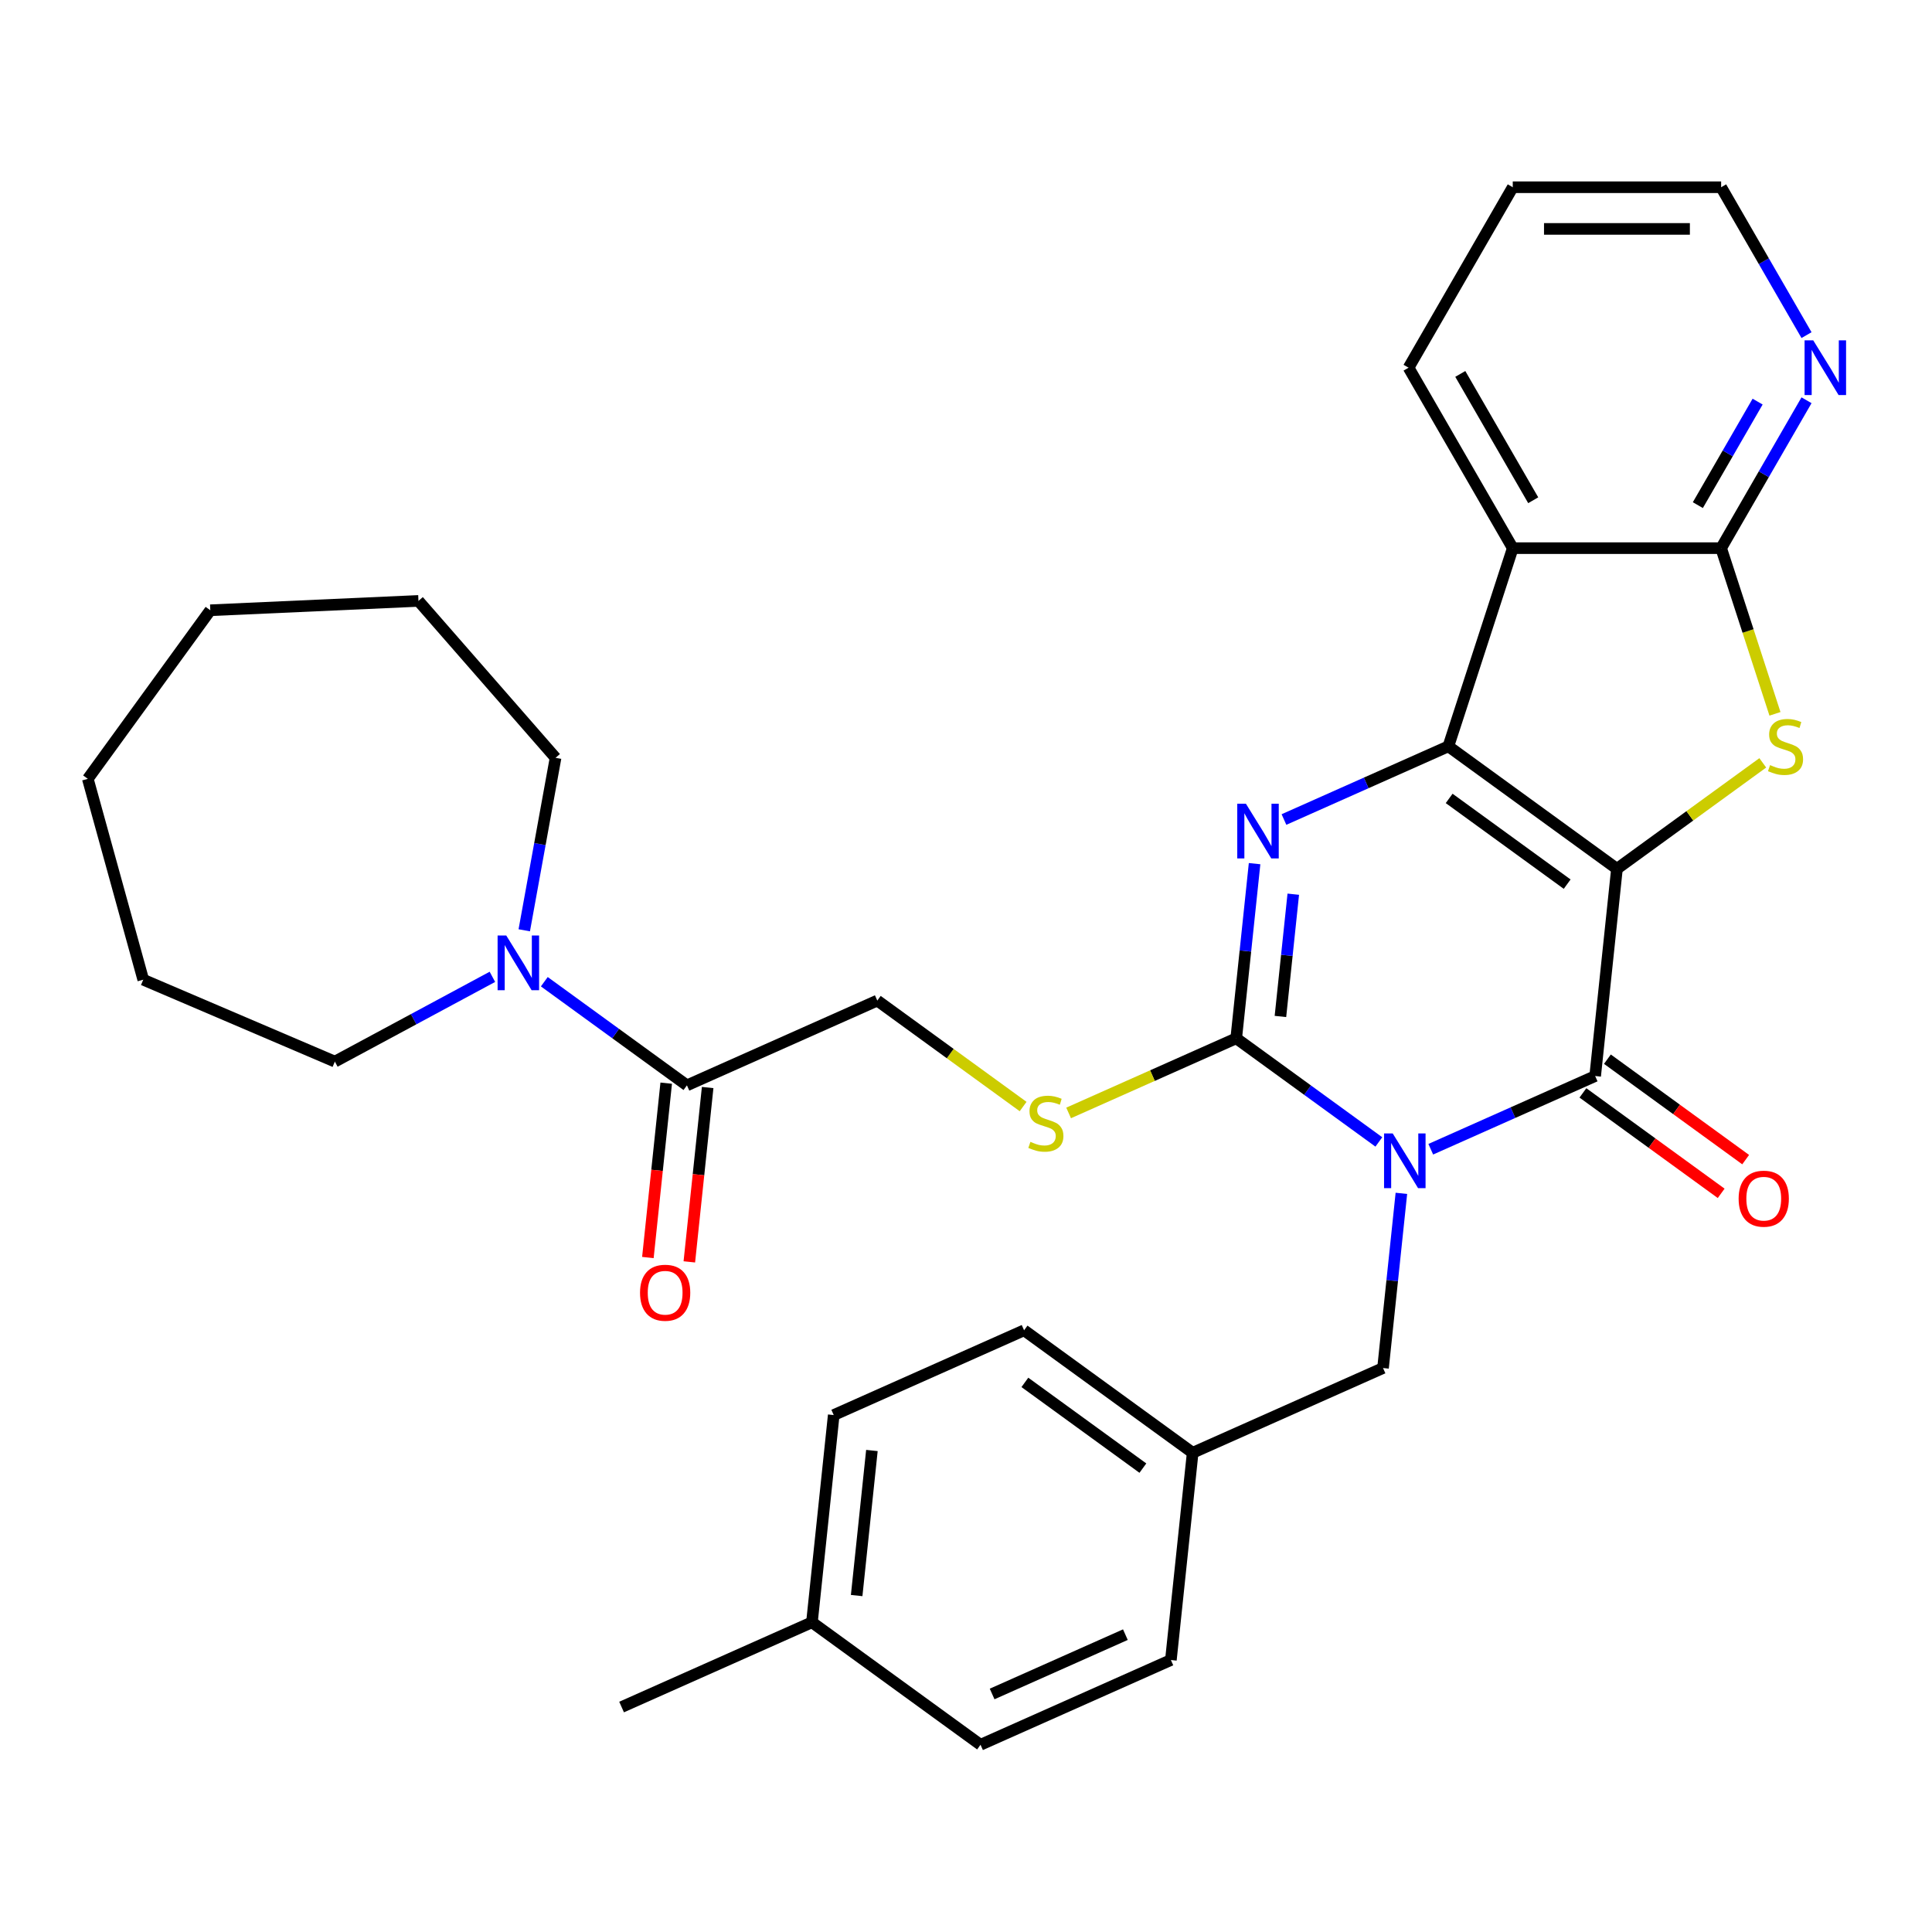 <?xml version='1.0' encoding='iso-8859-1'?>
<svg version='1.1' baseProfile='full'
              xmlns='http://www.w3.org/2000/svg'
                      xmlns:rdkit='http://www.rdkit.org/xml'
                      xmlns:xlink='http://www.w3.org/1999/xlink'
                  xml:space='preserve'
width='1000px' height='1000px' viewBox='0 0 1000 1000'>
<!-- END OF HEADER -->
<rect style='opacity:1.0;fill:#FFFFFF;stroke:none' width='1000' height='1000' x='0' y='0'> </rect>
<path class='bond-1' d='M 836.929,449.692 L 749.673,386.297' style='fill:none;fill-rule:evenodd;stroke:#000000;stroke-width:6px;stroke-linecap:butt;stroke-linejoin:miter;stroke-opacity:1' />
<path class='bond-1' d='M 811.161,457.634 L 750.082,413.258' style='fill:none;fill-rule:evenodd;stroke:#000000;stroke-width:6px;stroke-linecap:butt;stroke-linejoin:miter;stroke-opacity:1' />
<path class='bond-2' d='M 836.929,449.692 L 825.655,556.956' style='fill:none;fill-rule:evenodd;stroke:#000000;stroke-width:6px;stroke-linecap:butt;stroke-linejoin:miter;stroke-opacity:1' />
<path class='bond-5' d='M 836.929,449.692 L 874.669,422.273' style='fill:none;fill-rule:evenodd;stroke:#000000;stroke-width:6px;stroke-linecap:butt;stroke-linejoin:miter;stroke-opacity:1' />
<path class='bond-5' d='M 874.669,422.273 L 912.408,394.853' style='fill:none;fill-rule:evenodd;stroke:#CCCC00;stroke-width:6px;stroke-linecap:butt;stroke-linejoin:miter;stroke-opacity:1' />
<path class='bond-0' d='M 740.562,594.842 L 783.108,575.899' style='fill:none;fill-rule:evenodd;stroke:#0000FF;stroke-width:6px;stroke-linecap:butt;stroke-linejoin:miter;stroke-opacity:1' />
<path class='bond-0' d='M 783.108,575.899 L 825.655,556.956' style='fill:none;fill-rule:evenodd;stroke:#000000;stroke-width:6px;stroke-linecap:butt;stroke-linejoin:miter;stroke-opacity:1' />
<path class='bond-3' d='M 713.689,591.062 L 676.779,564.245' style='fill:none;fill-rule:evenodd;stroke:#0000FF;stroke-width:6px;stroke-linecap:butt;stroke-linejoin:miter;stroke-opacity:1' />
<path class='bond-3' d='M 676.779,564.245 L 639.869,537.429' style='fill:none;fill-rule:evenodd;stroke:#000000;stroke-width:6px;stroke-linecap:butt;stroke-linejoin:miter;stroke-opacity:1' />
<path class='bond-11' d='M 725.354,617.68 L 720.603,662.884' style='fill:none;fill-rule:evenodd;stroke:#0000FF;stroke-width:6px;stroke-linecap:butt;stroke-linejoin:miter;stroke-opacity:1' />
<path class='bond-11' d='M 720.603,662.884 L 715.851,708.087' style='fill:none;fill-rule:evenodd;stroke:#000000;stroke-width:6px;stroke-linecap:butt;stroke-linejoin:miter;stroke-opacity:1' />
<path class='bond-4' d='M 749.673,386.297 L 707.126,405.24' style='fill:none;fill-rule:evenodd;stroke:#000000;stroke-width:6px;stroke-linecap:butt;stroke-linejoin:miter;stroke-opacity:1' />
<path class='bond-4' d='M 707.126,405.24 L 664.58,424.183' style='fill:none;fill-rule:evenodd;stroke:#0000FF;stroke-width:6px;stroke-linecap:butt;stroke-linejoin:miter;stroke-opacity:1' />
<path class='bond-6' d='M 749.673,386.297 L 783.002,283.722' style='fill:none;fill-rule:evenodd;stroke:#000000;stroke-width:6px;stroke-linecap:butt;stroke-linejoin:miter;stroke-opacity:1' />
<path class='bond-13' d='M 819.315,565.681 L 855.095,591.677' style='fill:none;fill-rule:evenodd;stroke:#000000;stroke-width:6px;stroke-linecap:butt;stroke-linejoin:miter;stroke-opacity:1' />
<path class='bond-13' d='M 855.095,591.677 L 890.875,617.672' style='fill:none;fill-rule:evenodd;stroke:#FF0000;stroke-width:6px;stroke-linecap:butt;stroke-linejoin:miter;stroke-opacity:1' />
<path class='bond-13' d='M 831.994,548.23 L 867.774,574.226' style='fill:none;fill-rule:evenodd;stroke:#000000;stroke-width:6px;stroke-linecap:butt;stroke-linejoin:miter;stroke-opacity:1' />
<path class='bond-13' d='M 867.774,574.226 L 903.554,600.221' style='fill:none;fill-rule:evenodd;stroke:#FF0000;stroke-width:6px;stroke-linecap:butt;stroke-linejoin:miter;stroke-opacity:1' />
<path class='bond-10' d='M 639.869,537.429 L 596.493,556.741' style='fill:none;fill-rule:evenodd;stroke:#000000;stroke-width:6px;stroke-linecap:butt;stroke-linejoin:miter;stroke-opacity:1' />
<path class='bond-10' d='M 596.493,556.741 L 553.116,576.054' style='fill:none;fill-rule:evenodd;stroke:#CCCC00;stroke-width:6px;stroke-linecap:butt;stroke-linejoin:miter;stroke-opacity:1' />
<path class='bond-33' d='M 639.869,537.429 L 644.621,492.225' style='fill:none;fill-rule:evenodd;stroke:#000000;stroke-width:6px;stroke-linecap:butt;stroke-linejoin:miter;stroke-opacity:1' />
<path class='bond-33' d='M 644.621,492.225 L 649.372,447.022' style='fill:none;fill-rule:evenodd;stroke:#0000FF;stroke-width:6px;stroke-linecap:butt;stroke-linejoin:miter;stroke-opacity:1' />
<path class='bond-33' d='M 662.747,526.123 L 666.073,494.48' style='fill:none;fill-rule:evenodd;stroke:#000000;stroke-width:6px;stroke-linecap:butt;stroke-linejoin:miter;stroke-opacity:1' />
<path class='bond-33' d='M 666.073,494.48 L 669.399,462.838' style='fill:none;fill-rule:evenodd;stroke:#0000FF;stroke-width:6px;stroke-linecap:butt;stroke-linejoin:miter;stroke-opacity:1' />
<path class='bond-7' d='M 918.721,369.481 L 904.788,326.601' style='fill:none;fill-rule:evenodd;stroke:#CCCC00;stroke-width:6px;stroke-linecap:butt;stroke-linejoin:miter;stroke-opacity:1' />
<path class='bond-7' d='M 904.788,326.601 L 890.856,283.722' style='fill:none;fill-rule:evenodd;stroke:#000000;stroke-width:6px;stroke-linecap:butt;stroke-linejoin:miter;stroke-opacity:1' />
<path class='bond-17' d='M 783.002,283.722 L 729.075,190.317' style='fill:none;fill-rule:evenodd;stroke:#000000;stroke-width:6px;stroke-linecap:butt;stroke-linejoin:miter;stroke-opacity:1' />
<path class='bond-17' d='M 793.594,258.926 L 755.845,193.543' style='fill:none;fill-rule:evenodd;stroke:#000000;stroke-width:6px;stroke-linecap:butt;stroke-linejoin:miter;stroke-opacity:1' />
<path class='bond-32' d='M 783.002,283.722 L 890.856,283.722' style='fill:none;fill-rule:evenodd;stroke:#000000;stroke-width:6px;stroke-linecap:butt;stroke-linejoin:miter;stroke-opacity:1' />
<path class='bond-12' d='M 890.856,283.722 L 912.953,245.448' style='fill:none;fill-rule:evenodd;stroke:#000000;stroke-width:6px;stroke-linecap:butt;stroke-linejoin:miter;stroke-opacity:1' />
<path class='bond-12' d='M 912.953,245.448 L 935.051,207.174' style='fill:none;fill-rule:evenodd;stroke:#0000FF;stroke-width:6px;stroke-linecap:butt;stroke-linejoin:miter;stroke-opacity:1' />
<path class='bond-12' d='M 878.804,261.454 L 894.273,234.662' style='fill:none;fill-rule:evenodd;stroke:#000000;stroke-width:6px;stroke-linecap:butt;stroke-linejoin:miter;stroke-opacity:1' />
<path class='bond-12' d='M 894.273,234.662 L 909.741,207.871' style='fill:none;fill-rule:evenodd;stroke:#0000FF;stroke-width:6px;stroke-linecap:butt;stroke-linejoin:miter;stroke-opacity:1' />
<path class='bond-8' d='M 355.554,561.77 L 454.084,517.902' style='fill:none;fill-rule:evenodd;stroke:#000000;stroke-width:6px;stroke-linecap:butt;stroke-linejoin:miter;stroke-opacity:1' />
<path class='bond-9' d='M 355.554,561.77 L 318.645,534.954' style='fill:none;fill-rule:evenodd;stroke:#000000;stroke-width:6px;stroke-linecap:butt;stroke-linejoin:miter;stroke-opacity:1' />
<path class='bond-9' d='M 318.645,534.954 L 281.735,508.137' style='fill:none;fill-rule:evenodd;stroke:#0000FF;stroke-width:6px;stroke-linecap:butt;stroke-linejoin:miter;stroke-opacity:1' />
<path class='bond-15' d='M 344.828,560.643 L 340.085,605.766' style='fill:none;fill-rule:evenodd;stroke:#000000;stroke-width:6px;stroke-linecap:butt;stroke-linejoin:miter;stroke-opacity:1' />
<path class='bond-15' d='M 340.085,605.766 L 335.343,650.89' style='fill:none;fill-rule:evenodd;stroke:#FF0000;stroke-width:6px;stroke-linecap:butt;stroke-linejoin:miter;stroke-opacity:1' />
<path class='bond-15' d='M 366.281,562.898 L 361.538,608.021' style='fill:none;fill-rule:evenodd;stroke:#000000;stroke-width:6px;stroke-linecap:butt;stroke-linejoin:miter;stroke-opacity:1' />
<path class='bond-15' d='M 361.538,608.021 L 356.795,653.145' style='fill:none;fill-rule:evenodd;stroke:#FF0000;stroke-width:6px;stroke-linecap:butt;stroke-linejoin:miter;stroke-opacity:1' />
<path class='bond-23' d='M 254.862,505.606 L 214.092,527.545' style='fill:none;fill-rule:evenodd;stroke:#0000FF;stroke-width:6px;stroke-linecap:butt;stroke-linejoin:miter;stroke-opacity:1' />
<path class='bond-23' d='M 214.092,527.545 L 173.323,549.484' style='fill:none;fill-rule:evenodd;stroke:#000000;stroke-width:6px;stroke-linecap:butt;stroke-linejoin:miter;stroke-opacity:1' />
<path class='bond-24' d='M 271.357,481.519 L 279.457,436.887' style='fill:none;fill-rule:evenodd;stroke:#0000FF;stroke-width:6px;stroke-linecap:butt;stroke-linejoin:miter;stroke-opacity:1' />
<path class='bond-24' d='M 279.457,436.887 L 287.557,392.254' style='fill:none;fill-rule:evenodd;stroke:#000000;stroke-width:6px;stroke-linecap:butt;stroke-linejoin:miter;stroke-opacity:1' />
<path class='bond-14' d='M 529.563,572.741 L 491.824,545.321' style='fill:none;fill-rule:evenodd;stroke:#CCCC00;stroke-width:6px;stroke-linecap:butt;stroke-linejoin:miter;stroke-opacity:1' />
<path class='bond-14' d='M 491.824,545.321 L 454.084,517.902' style='fill:none;fill-rule:evenodd;stroke:#000000;stroke-width:6px;stroke-linecap:butt;stroke-linejoin:miter;stroke-opacity:1' />
<path class='bond-16' d='M 715.851,708.087 L 617.322,751.955' style='fill:none;fill-rule:evenodd;stroke:#000000;stroke-width:6px;stroke-linecap:butt;stroke-linejoin:miter;stroke-opacity:1' />
<path class='bond-25' d='M 935.051,173.461 L 912.953,135.187' style='fill:none;fill-rule:evenodd;stroke:#0000FF;stroke-width:6px;stroke-linecap:butt;stroke-linejoin:miter;stroke-opacity:1' />
<path class='bond-25' d='M 912.953,135.187 L 890.856,96.913' style='fill:none;fill-rule:evenodd;stroke:#000000;stroke-width:6px;stroke-linecap:butt;stroke-linejoin:miter;stroke-opacity:1' />
<path class='bond-19' d='M 617.322,751.955 L 606.048,859.219' style='fill:none;fill-rule:evenodd;stroke:#000000;stroke-width:6px;stroke-linecap:butt;stroke-linejoin:miter;stroke-opacity:1' />
<path class='bond-20' d='M 617.322,751.955 L 530.066,688.56' style='fill:none;fill-rule:evenodd;stroke:#000000;stroke-width:6px;stroke-linecap:butt;stroke-linejoin:miter;stroke-opacity:1' />
<path class='bond-20' d='M 591.554,759.897 L 530.475,715.521' style='fill:none;fill-rule:evenodd;stroke:#000000;stroke-width:6px;stroke-linecap:butt;stroke-linejoin:miter;stroke-opacity:1' />
<path class='bond-27' d='M 729.075,190.317 L 783.002,96.913' style='fill:none;fill-rule:evenodd;stroke:#000000;stroke-width:6px;stroke-linecap:butt;stroke-linejoin:miter;stroke-opacity:1' />
<path class='bond-18' d='M 420.262,839.692 L 431.536,732.429' style='fill:none;fill-rule:evenodd;stroke:#000000;stroke-width:6px;stroke-linecap:butt;stroke-linejoin:miter;stroke-opacity:1' />
<path class='bond-18' d='M 443.406,825.857 L 451.298,750.773' style='fill:none;fill-rule:evenodd;stroke:#000000;stroke-width:6px;stroke-linecap:butt;stroke-linejoin:miter;stroke-opacity:1' />
<path class='bond-26' d='M 420.262,839.692 L 321.733,883.56' style='fill:none;fill-rule:evenodd;stroke:#000000;stroke-width:6px;stroke-linecap:butt;stroke-linejoin:miter;stroke-opacity:1' />
<path class='bond-35' d='M 420.262,839.692 L 507.518,903.087' style='fill:none;fill-rule:evenodd;stroke:#000000;stroke-width:6px;stroke-linecap:butt;stroke-linejoin:miter;stroke-opacity:1' />
<path class='bond-22' d='M 606.048,859.219 L 507.518,903.087' style='fill:none;fill-rule:evenodd;stroke:#000000;stroke-width:6px;stroke-linecap:butt;stroke-linejoin:miter;stroke-opacity:1' />
<path class='bond-22' d='M 582.495,846.093 L 513.524,876.801' style='fill:none;fill-rule:evenodd;stroke:#000000;stroke-width:6px;stroke-linecap:butt;stroke-linejoin:miter;stroke-opacity:1' />
<path class='bond-21' d='M 530.066,688.56 L 431.536,732.429' style='fill:none;fill-rule:evenodd;stroke:#000000;stroke-width:6px;stroke-linecap:butt;stroke-linejoin:miter;stroke-opacity:1' />
<path class='bond-29' d='M 173.323,549.484 L 74.148,507.094' style='fill:none;fill-rule:evenodd;stroke:#000000;stroke-width:6px;stroke-linecap:butt;stroke-linejoin:miter;stroke-opacity:1' />
<path class='bond-28' d='M 287.557,392.254 L 216.595,311.032' style='fill:none;fill-rule:evenodd;stroke:#000000;stroke-width:6px;stroke-linecap:butt;stroke-linejoin:miter;stroke-opacity:1' />
<path class='bond-34' d='M 890.856,96.913 L 783.002,96.913' style='fill:none;fill-rule:evenodd;stroke:#000000;stroke-width:6px;stroke-linecap:butt;stroke-linejoin:miter;stroke-opacity:1' />
<path class='bond-34' d='M 874.678,118.484 L 799.18,118.484' style='fill:none;fill-rule:evenodd;stroke:#000000;stroke-width:6px;stroke-linecap:butt;stroke-linejoin:miter;stroke-opacity:1' />
<path class='bond-31' d='M 216.595,311.032 L 108.85,315.871' style='fill:none;fill-rule:evenodd;stroke:#000000;stroke-width:6px;stroke-linecap:butt;stroke-linejoin:miter;stroke-opacity:1' />
<path class='bond-30' d='M 74.148,507.094 L 45.455,403.127' style='fill:none;fill-rule:evenodd;stroke:#000000;stroke-width:6px;stroke-linecap:butt;stroke-linejoin:miter;stroke-opacity:1' />
<path class='bond-36' d='M 45.455,403.127 L 108.85,315.871' style='fill:none;fill-rule:evenodd;stroke:#000000;stroke-width:6px;stroke-linecap:butt;stroke-linejoin:miter;stroke-opacity:1' />
<path  class='atom-1' d='M 720.865 586.664
L 730.145 601.664
Q 731.065 603.144, 732.545 605.824
Q 734.025 608.504, 734.105 608.664
L 734.105 586.664
L 737.865 586.664
L 737.865 614.984
L 733.985 614.984
L 724.025 598.584
Q 722.865 596.664, 721.625 594.464
Q 720.425 592.264, 720.065 591.584
L 720.065 614.984
L 716.385 614.984
L 716.385 586.664
L 720.865 586.664
' fill='#0000FF'/>
<path  class='atom-5' d='M 644.883 416.006
L 654.163 431.006
Q 655.083 432.486, 656.563 435.166
Q 658.043 437.846, 658.123 438.006
L 658.123 416.006
L 661.883 416.006
L 661.883 444.326
L 658.003 444.326
L 648.043 427.926
Q 646.883 426.006, 645.643 423.806
Q 644.443 421.606, 644.083 420.926
L 644.083 444.326
L 640.403 444.326
L 640.403 416.006
L 644.883 416.006
' fill='#0000FF'/>
<path  class='atom-6' d='M 916.185 396.017
Q 916.505 396.137, 917.825 396.697
Q 919.145 397.257, 920.585 397.617
Q 922.065 397.937, 923.505 397.937
Q 926.185 397.937, 927.745 396.657
Q 929.305 395.337, 929.305 393.057
Q 929.305 391.497, 928.505 390.537
Q 927.745 389.577, 926.545 389.057
Q 925.345 388.537, 923.345 387.937
Q 920.825 387.177, 919.305 386.457
Q 917.825 385.737, 916.745 384.217
Q 915.705 382.697, 915.705 380.137
Q 915.705 376.577, 918.105 374.377
Q 920.545 372.177, 925.345 372.177
Q 928.625 372.177, 932.345 373.737
L 931.425 376.817
Q 928.025 375.417, 925.465 375.417
Q 922.705 375.417, 921.185 376.577
Q 919.665 377.697, 919.705 379.657
Q 919.705 381.177, 920.465 382.097
Q 921.265 383.017, 922.385 383.537
Q 923.545 384.057, 925.465 384.657
Q 928.025 385.457, 929.545 386.257
Q 931.065 387.057, 932.145 388.697
Q 933.265 390.297, 933.265 393.057
Q 933.265 396.977, 930.625 399.097
Q 928.025 401.177, 923.665 401.177
Q 921.145 401.177, 919.225 400.617
Q 917.345 400.097, 915.105 399.177
L 916.185 396.017
' fill='#CCCC00'/>
<path  class='atom-10' d='M 262.038 484.215
L 271.318 499.215
Q 272.238 500.695, 273.718 503.375
Q 275.198 506.055, 275.278 506.215
L 275.278 484.215
L 279.038 484.215
L 279.038 512.535
L 275.158 512.535
L 265.198 496.135
Q 264.038 494.215, 262.798 492.015
Q 261.598 489.815, 261.238 489.135
L 261.238 512.535
L 257.558 512.535
L 257.558 484.215
L 262.038 484.215
' fill='#0000FF'/>
<path  class='atom-11' d='M 533.34 591.017
Q 533.66 591.137, 534.98 591.697
Q 536.3 592.257, 537.74 592.617
Q 539.22 592.937, 540.66 592.937
Q 543.34 592.937, 544.9 591.657
Q 546.46 590.337, 546.46 588.057
Q 546.46 586.497, 545.66 585.537
Q 544.9 584.577, 543.7 584.057
Q 542.5 583.537, 540.5 582.937
Q 537.98 582.177, 536.46 581.457
Q 534.98 580.737, 533.9 579.217
Q 532.86 577.697, 532.86 575.137
Q 532.86 571.577, 535.26 569.377
Q 537.7 567.177, 542.5 567.177
Q 545.78 567.177, 549.5 568.737
L 548.58 571.817
Q 545.18 570.417, 542.62 570.417
Q 539.86 570.417, 538.34 571.577
Q 536.82 572.697, 536.86 574.657
Q 536.86 576.177, 537.62 577.097
Q 538.42 578.017, 539.54 578.537
Q 540.7 579.057, 542.62 579.657
Q 545.18 580.457, 546.7 581.257
Q 548.22 582.057, 549.3 583.697
Q 550.42 585.297, 550.42 588.057
Q 550.42 591.977, 547.78 594.097
Q 545.18 596.177, 540.82 596.177
Q 538.3 596.177, 536.38 595.617
Q 534.5 595.097, 532.26 594.177
L 533.34 591.017
' fill='#CCCC00'/>
<path  class='atom-13' d='M 938.523 176.157
L 947.803 191.157
Q 948.723 192.637, 950.203 195.317
Q 951.683 197.997, 951.763 198.157
L 951.763 176.157
L 955.523 176.157
L 955.523 204.477
L 951.643 204.477
L 941.683 188.077
Q 940.523 186.157, 939.283 183.957
Q 938.083 181.757, 937.723 181.077
L 937.723 204.477
L 934.043 204.477
L 934.043 176.157
L 938.523 176.157
' fill='#0000FF'/>
<path  class='atom-14' d='M 899.911 620.431
Q 899.911 613.631, 903.271 609.831
Q 906.631 606.031, 912.911 606.031
Q 919.191 606.031, 922.551 609.831
Q 925.911 613.631, 925.911 620.431
Q 925.911 627.311, 922.511 631.231
Q 919.111 635.111, 912.911 635.111
Q 906.671 635.111, 903.271 631.231
Q 899.911 627.351, 899.911 620.431
M 912.911 631.911
Q 917.231 631.911, 919.551 629.031
Q 921.911 626.111, 921.911 620.431
Q 921.911 614.871, 919.551 612.071
Q 917.231 609.231, 912.911 609.231
Q 908.591 609.231, 906.231 612.031
Q 903.911 614.831, 903.911 620.431
Q 903.911 626.151, 906.231 629.031
Q 908.591 631.911, 912.911 631.911
' fill='#FF0000'/>
<path  class='atom-16' d='M 331.28 669.114
Q 331.28 662.314, 334.64 658.514
Q 338 654.714, 344.28 654.714
Q 350.56 654.714, 353.92 658.514
Q 357.28 662.314, 357.28 669.114
Q 357.28 675.994, 353.88 679.914
Q 350.48 683.794, 344.28 683.794
Q 338.04 683.794, 334.64 679.914
Q 331.28 676.034, 331.28 669.114
M 344.28 680.594
Q 348.6 680.594, 350.92 677.714
Q 353.28 674.794, 353.28 669.114
Q 353.28 663.554, 350.92 660.754
Q 348.6 657.914, 344.28 657.914
Q 339.96 657.914, 337.6 660.714
Q 335.28 663.514, 335.28 669.114
Q 335.28 674.834, 337.6 677.714
Q 339.96 680.594, 344.28 680.594
' fill='#FF0000'/>
</svg>
